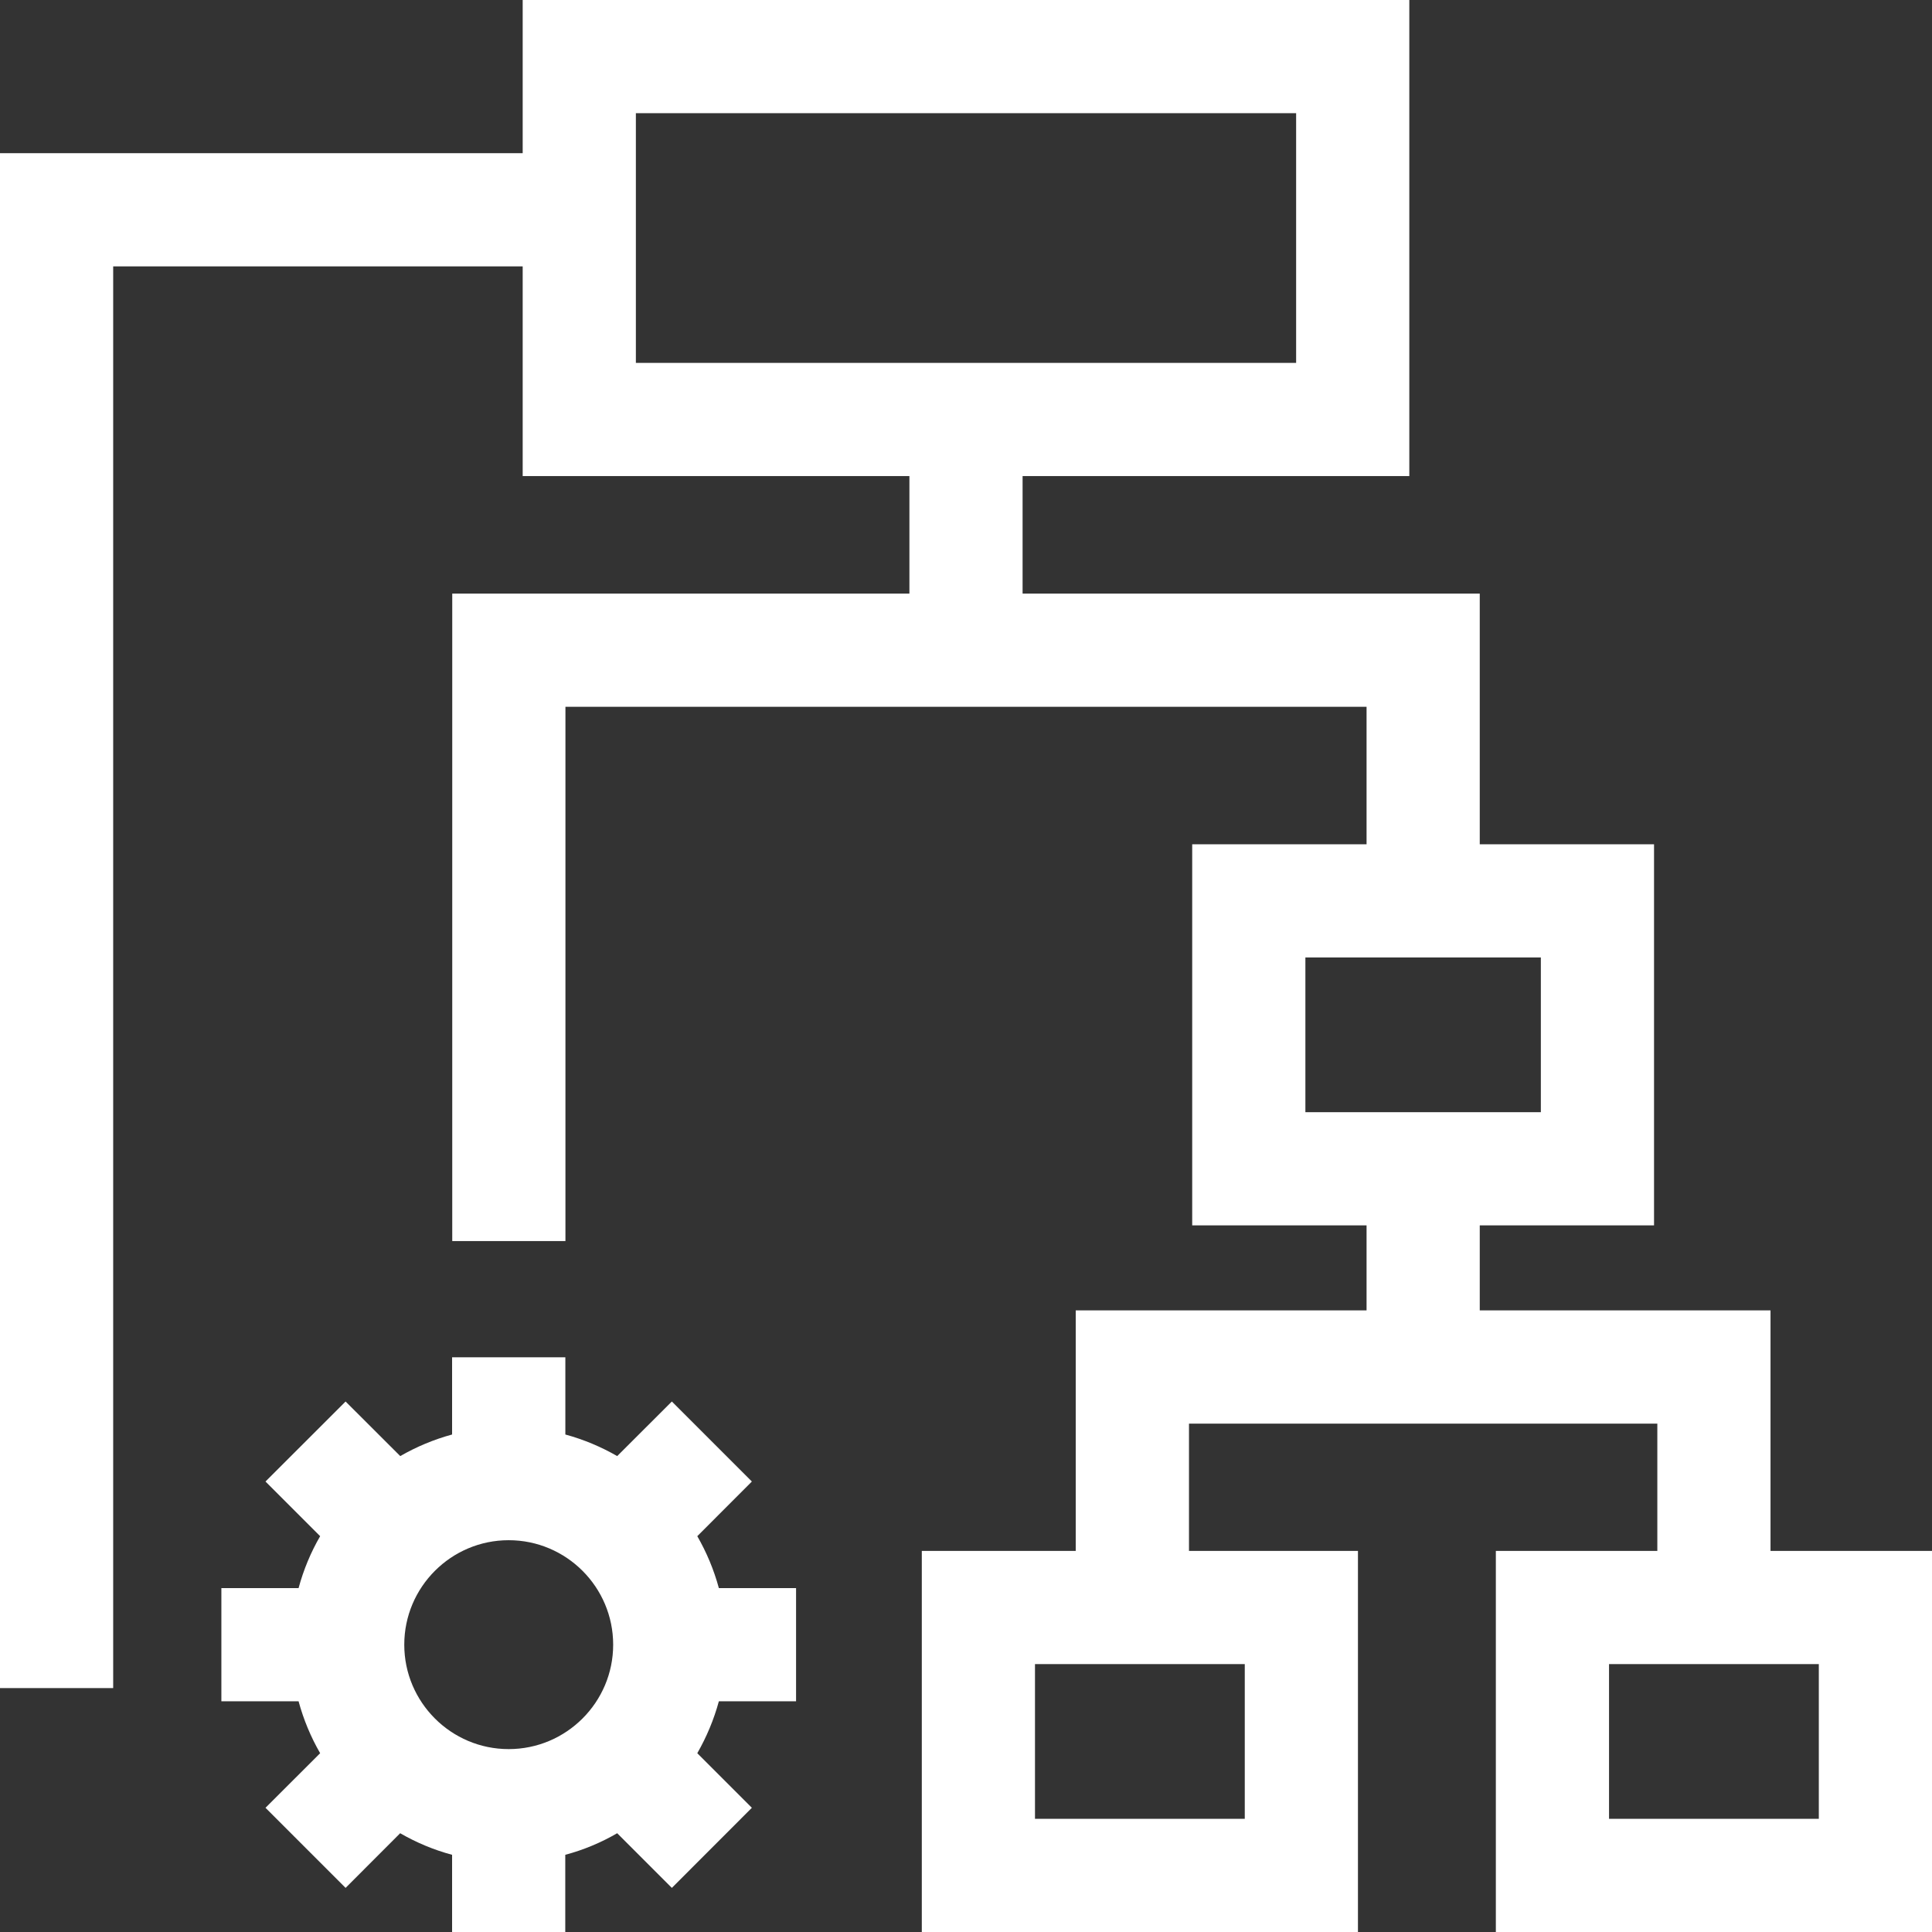 <svg width="24" height="24" viewBox="0 0 24 24" fill="none" xmlns="http://www.w3.org/2000/svg">
<rect x="0" y="0" width="24" height="24" fill="#333333" stroke="none"/>
<g clip-path="url(#clip0_137_362)">
<path d="M21.994 19.266V16.278H18.382V15.222H20.547V10.488H18.382V7.374H12.703V5.914H17.507V0H6.493V1.903H0V20.97H1.406V3.309H6.493V5.914H11.297V7.374H5.618V15.417H7.024V8.78H16.976V10.488H14.81V15.222H16.976V16.278H13.363V19.266H11.451V24H16.869V19.266H14.77V17.685H20.588V19.266H18.582V24H24V19.266H21.994ZM7.899 1.406H16.101V4.508H7.899V1.406ZM16.216 11.894H19.141V13.816H16.216V11.894ZM15.463 22.594H12.857V20.672H15.463V22.594ZM22.594 22.594H19.988V20.672H22.594V22.594Z" fill="white"/>
<path d="M8.662 19.083L9.34 18.404L8.346 17.41L7.667 18.088C7.467 17.973 7.251 17.882 7.023 17.82V16.861H5.616V17.82C5.388 17.882 5.172 17.973 4.972 18.088L4.293 17.41L3.298 18.404L3.977 19.083C3.861 19.283 3.771 19.499 3.709 19.728H2.75V21.134H3.709C3.771 21.362 3.861 21.578 3.977 21.779L3.298 22.457L4.293 23.452L4.971 22.773C5.172 22.889 5.388 22.98 5.616 23.041V24H7.022V23.041C7.251 22.98 7.467 22.889 7.667 22.773L8.346 23.452L9.34 22.457L8.662 21.779C8.777 21.578 8.868 21.362 8.93 21.134H9.889V19.728H8.93C8.868 19.499 8.777 19.283 8.662 19.083ZM6.319 21.728C5.604 21.728 5.022 21.146 5.022 20.431C5.022 19.715 5.604 19.133 6.319 19.133C7.035 19.133 7.617 19.715 7.617 20.431C7.617 21.146 7.035 21.728 6.319 21.728Z" fill="white"/>
</g>
<defs>
<clipPath id="clip0_137_362">
<rect width="24" height="24" fill="white"/>
</clipPath>
</defs>
</svg>
